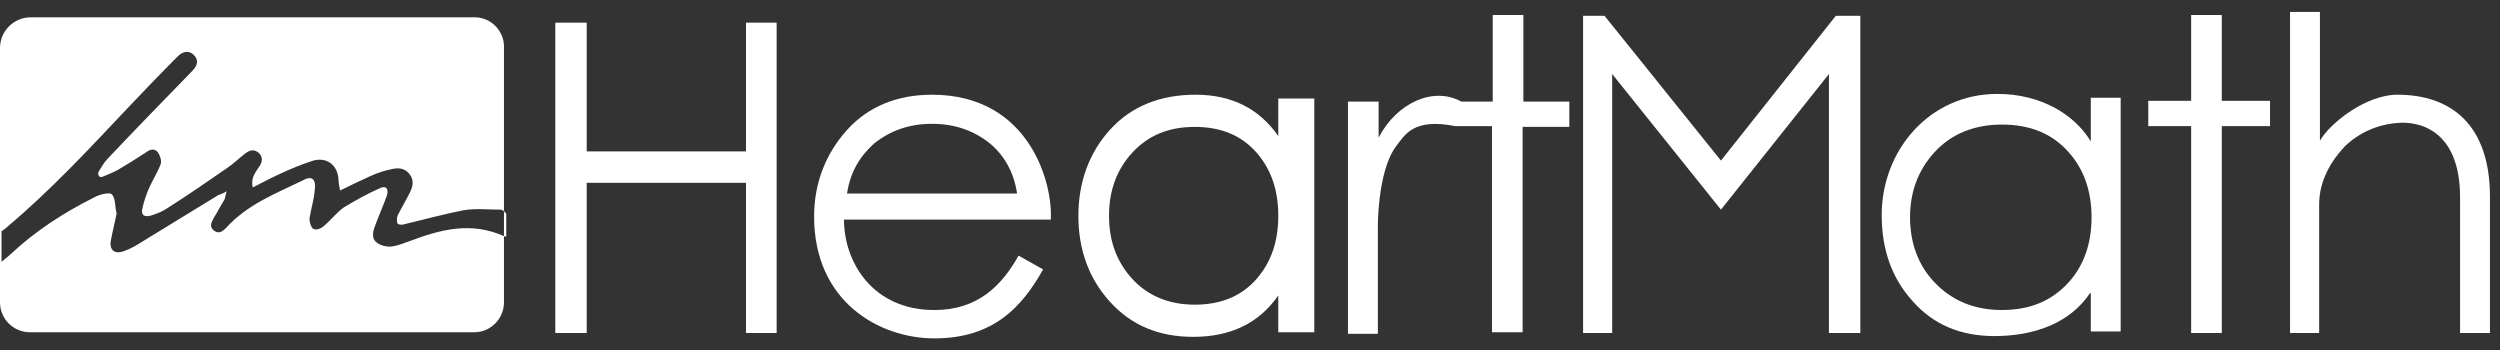 <svg xmlns="http://www.w3.org/2000/svg" width="157" height="22" viewBox="0 0 157 22" fill="none"><rect x="0" y="0" width="157" height="22" fill="#333333" stroke="none"/><path d="M48.773 1.423V20.912H46.849V11.481H36.845V20.912H34.873V1.423H36.845V9.508H46.849V1.423H48.773Z" fill="white"></path><path d="M58.678 19.47C61.419 19.47 62.91 17.93 63.968 16.053L65.507 16.919C64.209 19.229 62.429 21.25 58.678 21.25C55.214 21.25 51.126 18.94 51.126 13.599C51.126 11.434 51.896 9.605 53.194 8.161C54.541 6.67 56.369 5.948 58.533 5.948C64.69 5.948 66.133 11.578 65.988 13.791H53.002C53.002 16.438 54.782 19.47 58.678 19.47ZM58.533 7.776C57.09 7.776 55.888 8.209 54.878 9.027C53.964 9.846 53.387 10.856 53.194 12.155H63.872C63.68 10.856 63.102 9.797 62.189 9.027C61.179 8.209 59.976 7.776 58.533 7.776Z" fill="white"></path><path d="M80.276 18.555C79.074 20.288 77.294 21.154 74.937 21.154C72.773 21.154 71.041 20.432 69.695 18.94C68.396 17.497 67.723 15.716 67.723 13.551C67.723 11.434 68.396 9.605 69.695 8.161C71.041 6.67 72.869 5.948 75.082 5.948C77.342 5.948 79.074 6.814 80.276 8.546V6.188H82.537V20.865H80.276V18.555ZM75.034 19.133C76.669 19.133 77.968 18.604 78.93 17.497C79.844 16.438 80.276 15.139 80.276 13.551C80.276 11.963 79.844 10.664 78.93 9.605C77.968 8.498 76.669 7.969 75.034 7.969C73.398 7.969 72.1 8.498 71.09 9.605C70.128 10.664 69.647 11.963 69.647 13.551C69.647 15.139 70.128 16.438 71.09 17.497C72.1 18.604 73.446 19.133 75.034 19.133Z" fill="white"></path><path d="M95.668 6.381V0.943H93.744V6.381H91.772C90.04 5.418 87.732 6.429 86.577 8.642V6.381H84.653V20.961H86.529V14.224C86.529 13.117 86.722 10.423 87.683 9.172C88.213 8.498 88.742 7.391 91.387 7.92H93.696V20.865H95.62V7.968H98.554V6.381H95.668Z" fill="white"></path><path d="M116.829 0.991V20.913H114.857V4.648L108.075 13.165L101.245 4.648V20.913H99.418V0.991H100.764L108.075 10.085L115.29 0.991H116.829Z" fill="white"></path><path d="M131.254 18.41C129.955 20.335 127.695 21.105 125.242 21.105C123.125 21.105 121.394 20.383 120.095 18.891C118.796 17.447 118.171 15.667 118.171 13.502C118.171 9.459 121.153 5.898 125.434 5.898C128.176 5.898 130.292 7.198 131.302 8.882V6.139H133.178V20.816H131.302V18.41H131.254ZM125.723 19.468C127.502 19.468 128.849 18.891 129.907 17.736C130.869 16.677 131.35 15.282 131.35 13.646C131.35 12.01 130.869 10.614 129.907 9.556C128.897 8.401 127.502 7.823 125.723 7.823C123.991 7.823 122.548 8.401 121.49 9.556C120.48 10.662 119.951 12.01 119.951 13.646C119.951 15.282 120.48 16.677 121.49 17.736C122.596 18.891 123.991 19.468 125.723 19.468Z" fill="white"></path><path d="M137.604 20.913V7.92H134.911V6.332H137.604V0.943H139.528V6.332H142.558V7.92H139.528V20.913H137.604Z" fill="white"></path><path d="M145.691 0.75V8.834C146.364 7.679 148.625 5.947 150.549 5.947C153.964 5.947 156.369 7.872 156.369 12.347V20.913H154.493V12.395C154.493 8.064 151.799 7.583 150.501 7.728C149.298 7.824 148.096 8.353 147.23 9.219C146.412 10.085 145.643 11.336 145.643 12.828V20.913H143.815V0.75H145.691Z" fill="white"></path><path d="M29.821 1.088H1.924C0.866 1.088 0 1.954 0 3.013V18.989C0 20.047 0.866 20.866 1.876 20.866H29.773C30.831 20.866 31.649 19.999 31.649 18.989V3.013C31.697 1.954 30.831 1.088 29.821 1.088ZM31.697 14.85C29.581 13.888 27.657 14.417 25.733 15.139C25.348 15.284 24.963 15.428 24.627 15.476C24.338 15.524 23.905 15.428 23.665 15.235C23.376 15.043 23.376 14.658 23.52 14.273C23.761 13.599 24.049 12.974 24.29 12.3C24.434 11.867 24.242 11.626 23.857 11.819C23.087 12.156 22.318 12.589 21.596 13.022C21.115 13.359 20.779 13.84 20.298 14.225C20.153 14.369 19.817 14.465 19.672 14.369C19.528 14.273 19.432 13.936 19.432 13.744C19.528 13.118 19.72 12.541 19.768 11.915C19.865 11.241 19.576 11.001 18.999 11.338C17.316 12.156 15.536 12.829 14.189 14.321C13.949 14.562 13.708 14.706 13.419 14.465C13.131 14.225 13.275 13.984 13.419 13.695C13.66 13.31 13.852 12.926 14.093 12.541C14.141 12.444 14.141 12.3 14.237 12.011C13.997 12.156 13.852 12.204 13.708 12.252C12.121 13.214 10.582 14.177 8.994 15.139C8.61 15.38 8.225 15.62 7.792 15.765C7.167 16.005 6.83 15.668 6.974 15.043C7.071 14.514 7.215 13.984 7.311 13.455C7.311 13.407 7.359 13.407 7.311 13.359C7.215 12.974 7.263 12.444 7.022 12.204C6.878 12.059 6.253 12.204 5.916 12.396C3.992 13.359 2.213 14.514 0.673 15.957C0.529 16.102 0.096 16.438 0.096 16.438V14.514C0.096 14.514 0.289 14.417 0.481 14.225C3.223 11.915 5.628 9.317 8.081 6.718C9.091 5.659 10.101 4.601 11.159 3.542C11.496 3.205 11.88 3.157 12.169 3.446C12.457 3.735 12.457 4.071 12.073 4.456C10.293 6.285 8.513 8.114 6.782 9.942C6.541 10.183 6.397 10.471 6.205 10.76C6.157 10.856 6.157 10.953 6.205 11.049C6.205 11.097 6.397 11.145 6.445 11.097C6.782 10.953 7.071 10.856 7.407 10.664C7.984 10.327 8.61 9.942 9.187 9.557C9.427 9.365 9.716 9.317 9.908 9.557C10.053 9.75 10.149 10.086 10.101 10.279C9.908 10.808 9.62 11.241 9.379 11.771C9.187 12.204 9.043 12.637 8.946 13.07C8.85 13.455 8.994 13.647 9.427 13.551C9.764 13.455 10.149 13.31 10.437 13.118C11.736 12.3 12.987 11.434 14.237 10.568C14.67 10.279 15.007 9.942 15.44 9.605C15.728 9.413 15.969 9.365 16.257 9.605C16.498 9.846 16.498 10.135 16.305 10.423C16.065 10.808 15.728 11.145 15.873 11.771C16.45 11.482 16.979 11.193 17.508 10.953C18.229 10.616 18.903 10.327 19.672 10.086C20.538 9.846 21.212 10.375 21.26 11.29C21.26 11.482 21.308 11.723 21.356 11.963C22.029 11.626 22.654 11.338 23.28 11.049C23.713 10.856 24.145 10.712 24.627 10.616C25.059 10.52 25.444 10.568 25.733 10.953C26.021 11.338 25.925 11.723 25.733 12.107C25.492 12.589 25.204 13.07 24.963 13.551C24.915 13.695 24.915 13.936 24.963 14.032C25.059 14.129 25.252 14.129 25.396 14.081C26.599 13.792 27.849 13.455 29.052 13.214C29.821 13.07 30.639 13.166 31.456 13.166C31.553 13.166 31.793 13.359 31.793 13.455V14.85H31.697Z" fill="white"></path></svg>
